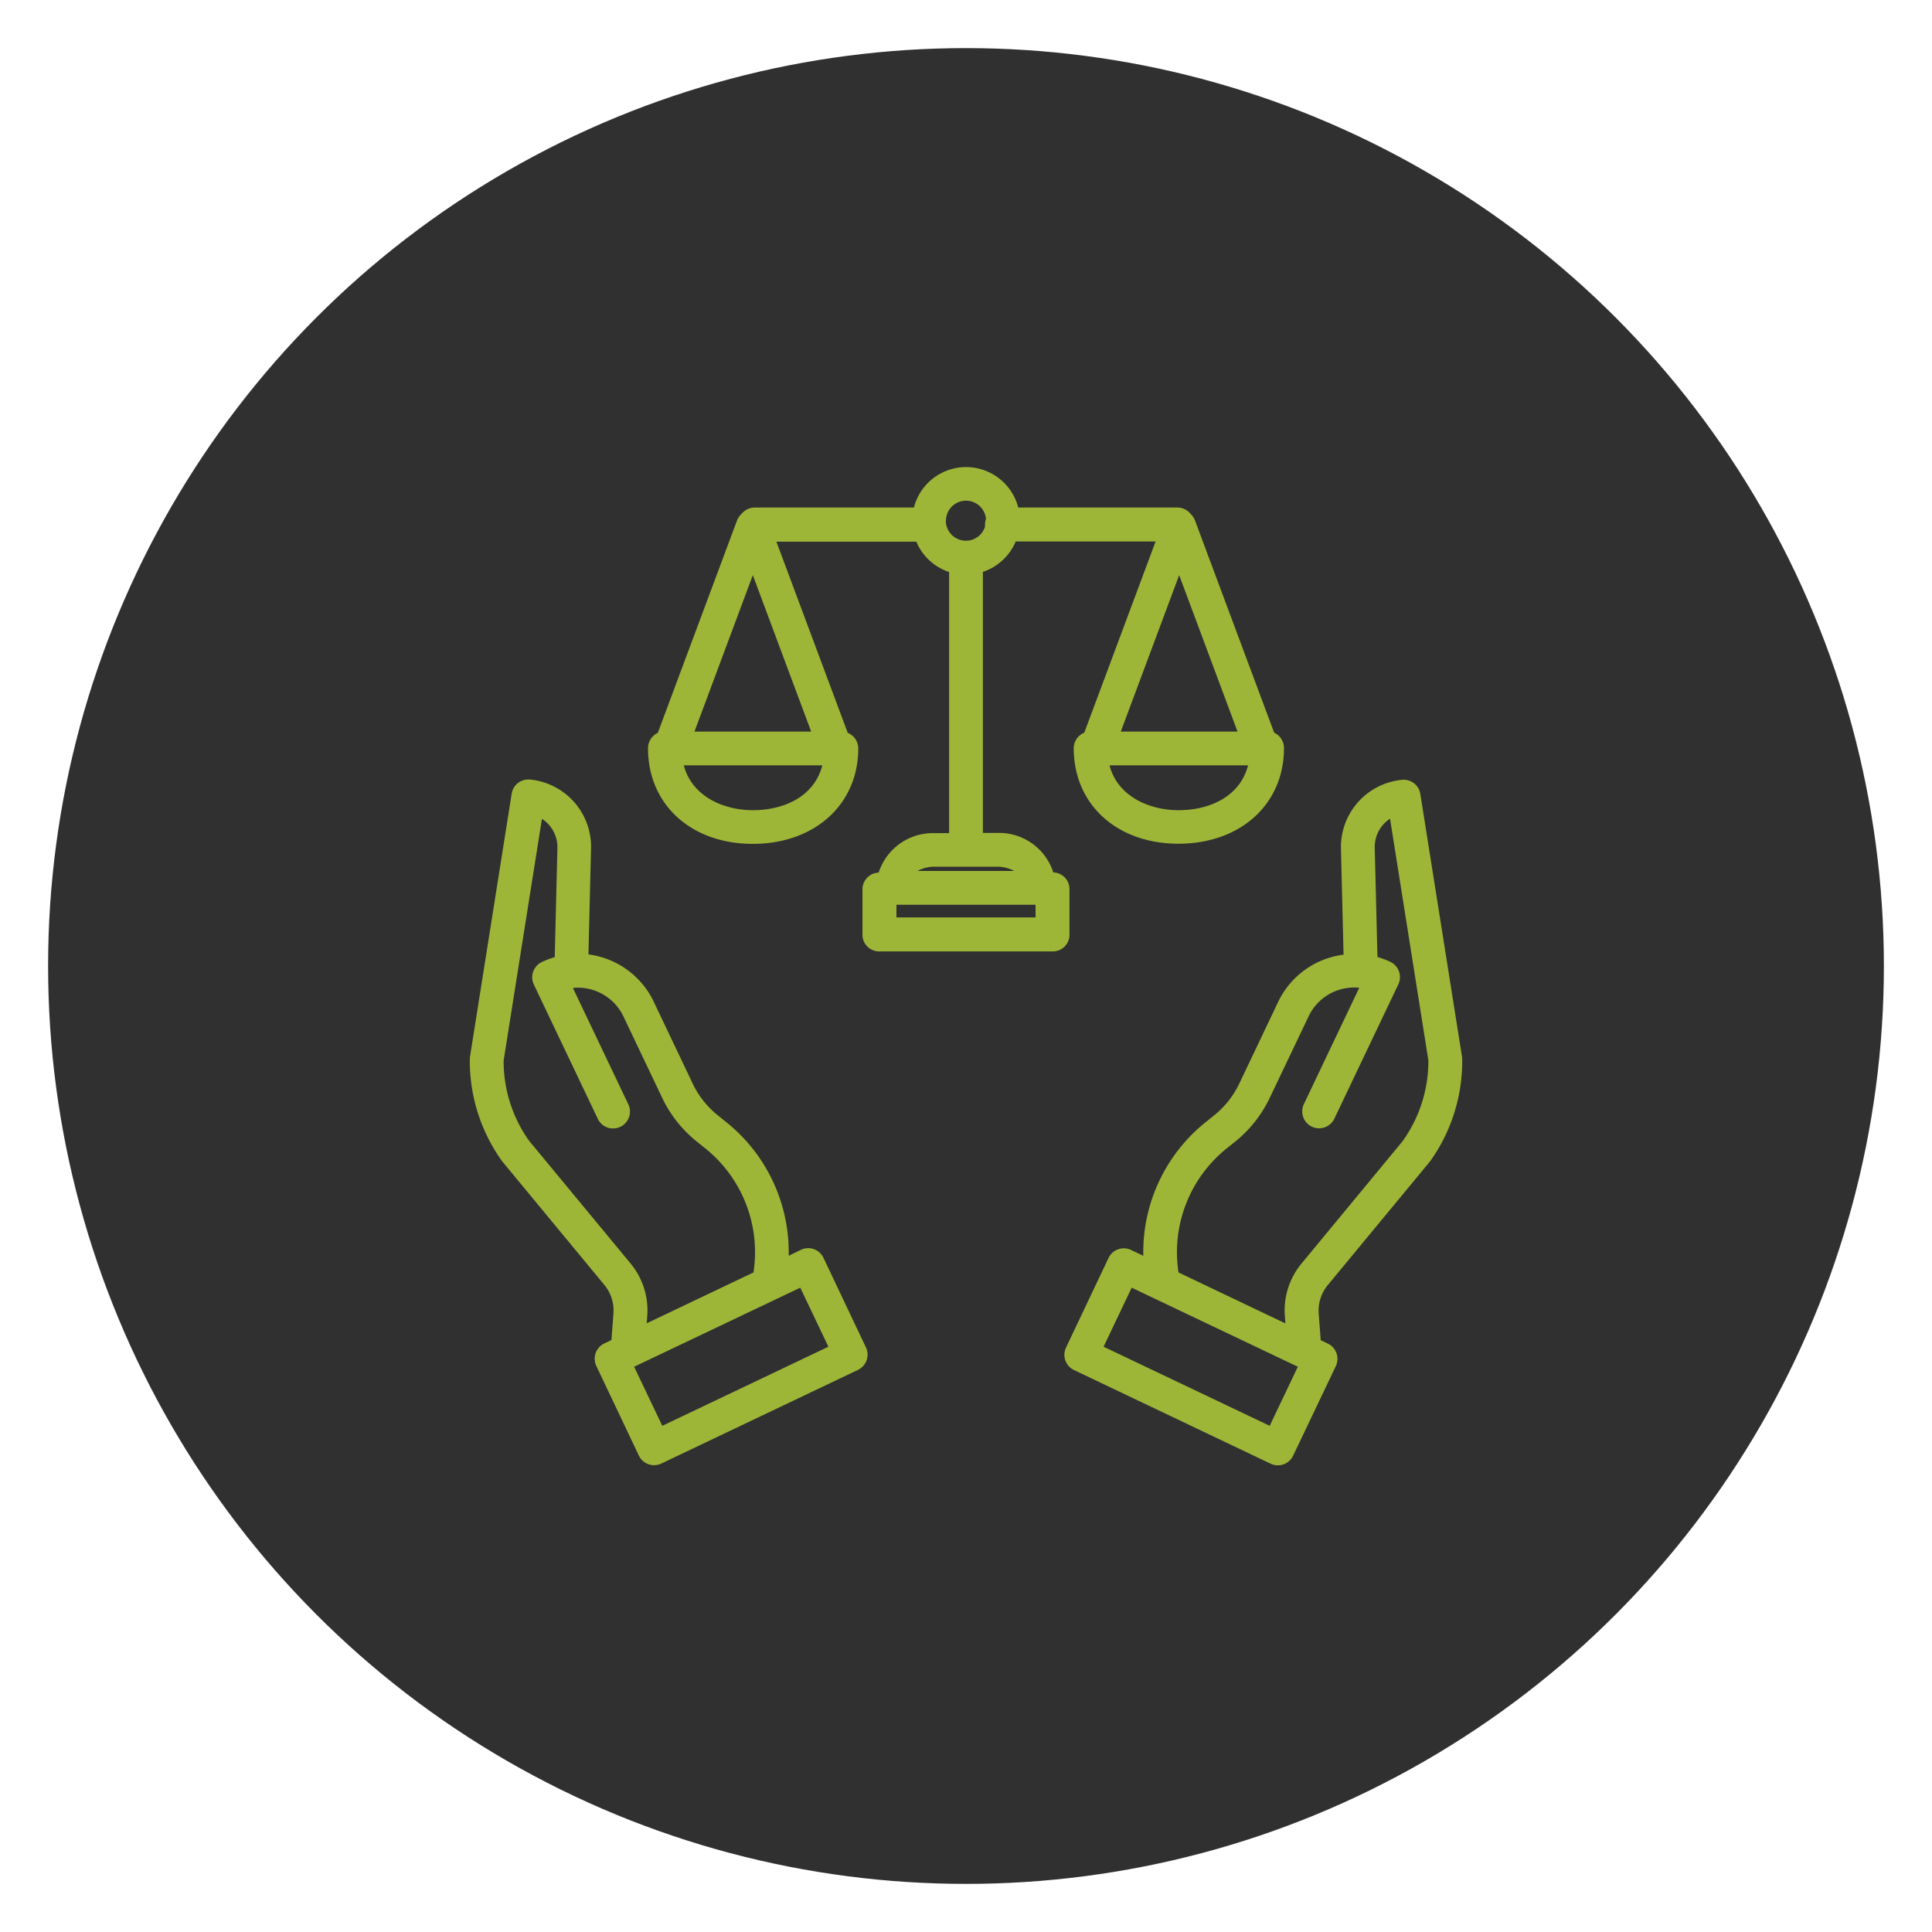 <svg id="Layer_1" data-name="Layer 1" xmlns="http://www.w3.org/2000/svg" viewBox="0 0 500 500"><defs><style>.cls-1{fill:#303030;}.cls-2{fill:#9eb638;}</style></defs><circle class="cls-1" cx="250" cy="250" r="237.55"/><path class="cls-2" d="M276.78,242.05V230a4.32,4.32,0,0,0-4.19-4.22,14.72,14.72,0,0,0-14.13-10.22h-4.09V148a14,14,0,0,0,8.49-7.86h36.21l-18.46,49.48a4.37,4.37,0,0,0-2.73,4c0,14.56,11.15,24.73,27.12,24.73s27.29-10.17,27.29-24.73a4.38,4.38,0,0,0-2.54-4l-20.49-54.93a.69.69,0,0,0-.05-.13,2.14,2.14,0,0,0-.1-.22,1.74,1.74,0,0,0-.1-.19,1.62,1.62,0,0,0-.1-.18,2,2,0,0,0-.12-.19l-.11-.16-.14-.18-.13-.15-.16-.16-.15-.15,0,0a4.37,4.37,0,0,0-3.4-1.63H263.52a13.94,13.94,0,0,0-27,0H195.34a4.39,4.39,0,0,0-3.4,1.62l-.05.05-.15.14-.15.16-.13.15a1.33,1.33,0,0,0-.14.19l-.11.15-.13.2-.1.18-.1.19-.09.22-.06.13-20.49,54.93a4.39,4.39,0,0,0-2.53,4c0,14.56,11.15,24.73,27.12,24.73s27.29-10.17,27.29-24.73a4.37,4.37,0,0,0-2.73-4l-18.46-49.48h36.21a14,14,0,0,0,8.49,7.86v67.57h-4.1a14.74,14.74,0,0,0-14.13,10.22,4.33,4.33,0,0,0-4.19,4.22v12.05a4.32,4.32,0,0,0,4.55,4.12h44.47A4.31,4.31,0,0,0,276.78,242.05ZM305,209.68c-7.33,0-15.73-3.41-17.86-11.61H323C320.88,206.27,312.91,209.68,305,209.68Zm.17-60.84,15.1,40.49H290.06ZM194.83,209.68c-7.33,0-15.73-3.41-17.86-11.61h35.85C210.7,206.27,202.74,209.68,194.83,209.68Zm15.1-20.35h-30.2l15.1-40.49Zm34.88-54.57a5.19,5.19,0,0,1,10.36-.45,4.42,4.42,0,0,0-.25,1.45,5.07,5.07,0,0,0,0,.55,5.19,5.19,0,0,1-10.14-1.55Zm-3.28,89.55h16.93a9,9,0,0,1,4,1.09h-25A9,9,0,0,1,241.53,224.31ZM268,237.43H232v-3.28H268Z"/><path class="cls-2" d="M367.58,205.48a4.36,4.36,0,0,0-4.74-3.66,17.49,17.49,0,0,0-15.79,18.25l.66,27a21.78,21.78,0,0,0-16.93,12.23l-10.06,21.15a23.56,23.56,0,0,1-6.51,8.21l-2.09,1.68A43.12,43.12,0,0,0,295.89,325l-3.17-1.51a4.38,4.38,0,0,0-5.83,2.07l-11,23.18a4.38,4.38,0,0,0,2.07,5.83l50.87,24.23a4.38,4.38,0,0,0,5.83-2.07l11.05-23.18a4.38,4.38,0,0,0-2.07-5.83l-1.84-.88-.52-6.88a10.35,10.35,0,0,1,2.35-7.38l26.35-31.88.18-.23A44.47,44.47,0,0,0,378.41,274a6.2,6.2,0,0,0-.06-.62ZM328.6,369l-43-20.47,7.28-15.28,43,20.46Zm34.49-73.78L336.84,327a19,19,0,0,0-4.32,13.6l.14,1.9L305,329.31a34.44,34.44,0,0,1,12.56-32.18l2.09-1.67a32.49,32.49,0,0,0,8.93-11.28L338.68,263a13.05,13.05,0,0,1,13.1-7.37l-14.34,30.12a4.37,4.37,0,1,0,7.89,3.76l16.55-34.75a4.37,4.37,0,0,0-2.06-5.83,22.44,22.44,0,0,0-3.34-1.26l-.69-27.91v-.11a8.76,8.76,0,0,1,3.95-7.78l9.92,62.54A35.53,35.53,0,0,1,363.09,295.2Z"/><path class="cls-2" d="M213.11,325.52a4.38,4.38,0,0,0-5.83-2.07L204.11,325a43.12,43.12,0,0,0-16.23-34.65l-2.09-1.68a23.56,23.56,0,0,1-6.51-8.21l-10.06-21.15A21.8,21.8,0,0,0,152.29,247l.66-27a17.49,17.49,0,0,0-15.79-18.25,4.36,4.36,0,0,0-4.74,3.66L121.65,273.4a4.34,4.34,0,0,0-.06.62,44.47,44.47,0,0,0,8.29,26.41l.18.23,26.35,31.88a10.35,10.35,0,0,1,2.35,7.38l-.52,6.89-1.84.87a4.38,4.38,0,0,0-2.07,5.83l11,23.18a4.37,4.37,0,0,0,5.83,2.07l50.87-24.23a4.38,4.38,0,0,0,2.07-5.83ZM136.9,295.2a35.51,35.51,0,0,1-6.56-20.74l9.91-62.55a8.74,8.74,0,0,1,4,7.78s0,.07,0,.11l-.68,27.91a21.64,21.64,0,0,0-3.34,1.26,4.38,4.38,0,0,0-2.07,5.83l16.55,34.75a4.37,4.37,0,1,0,7.9-3.76l-14.35-30.12A13.07,13.07,0,0,1,161.32,263l10.07,21.15a32.37,32.37,0,0,0,8.93,11.28l2.09,1.67A34.46,34.46,0,0,1,195,329.31l-27.63,13.16.14-1.9a19.08,19.08,0,0,0-4.33-13.6ZM171.4,369l-7.29-15.29,43-20.46,7.28,15.28Z"/></svg>